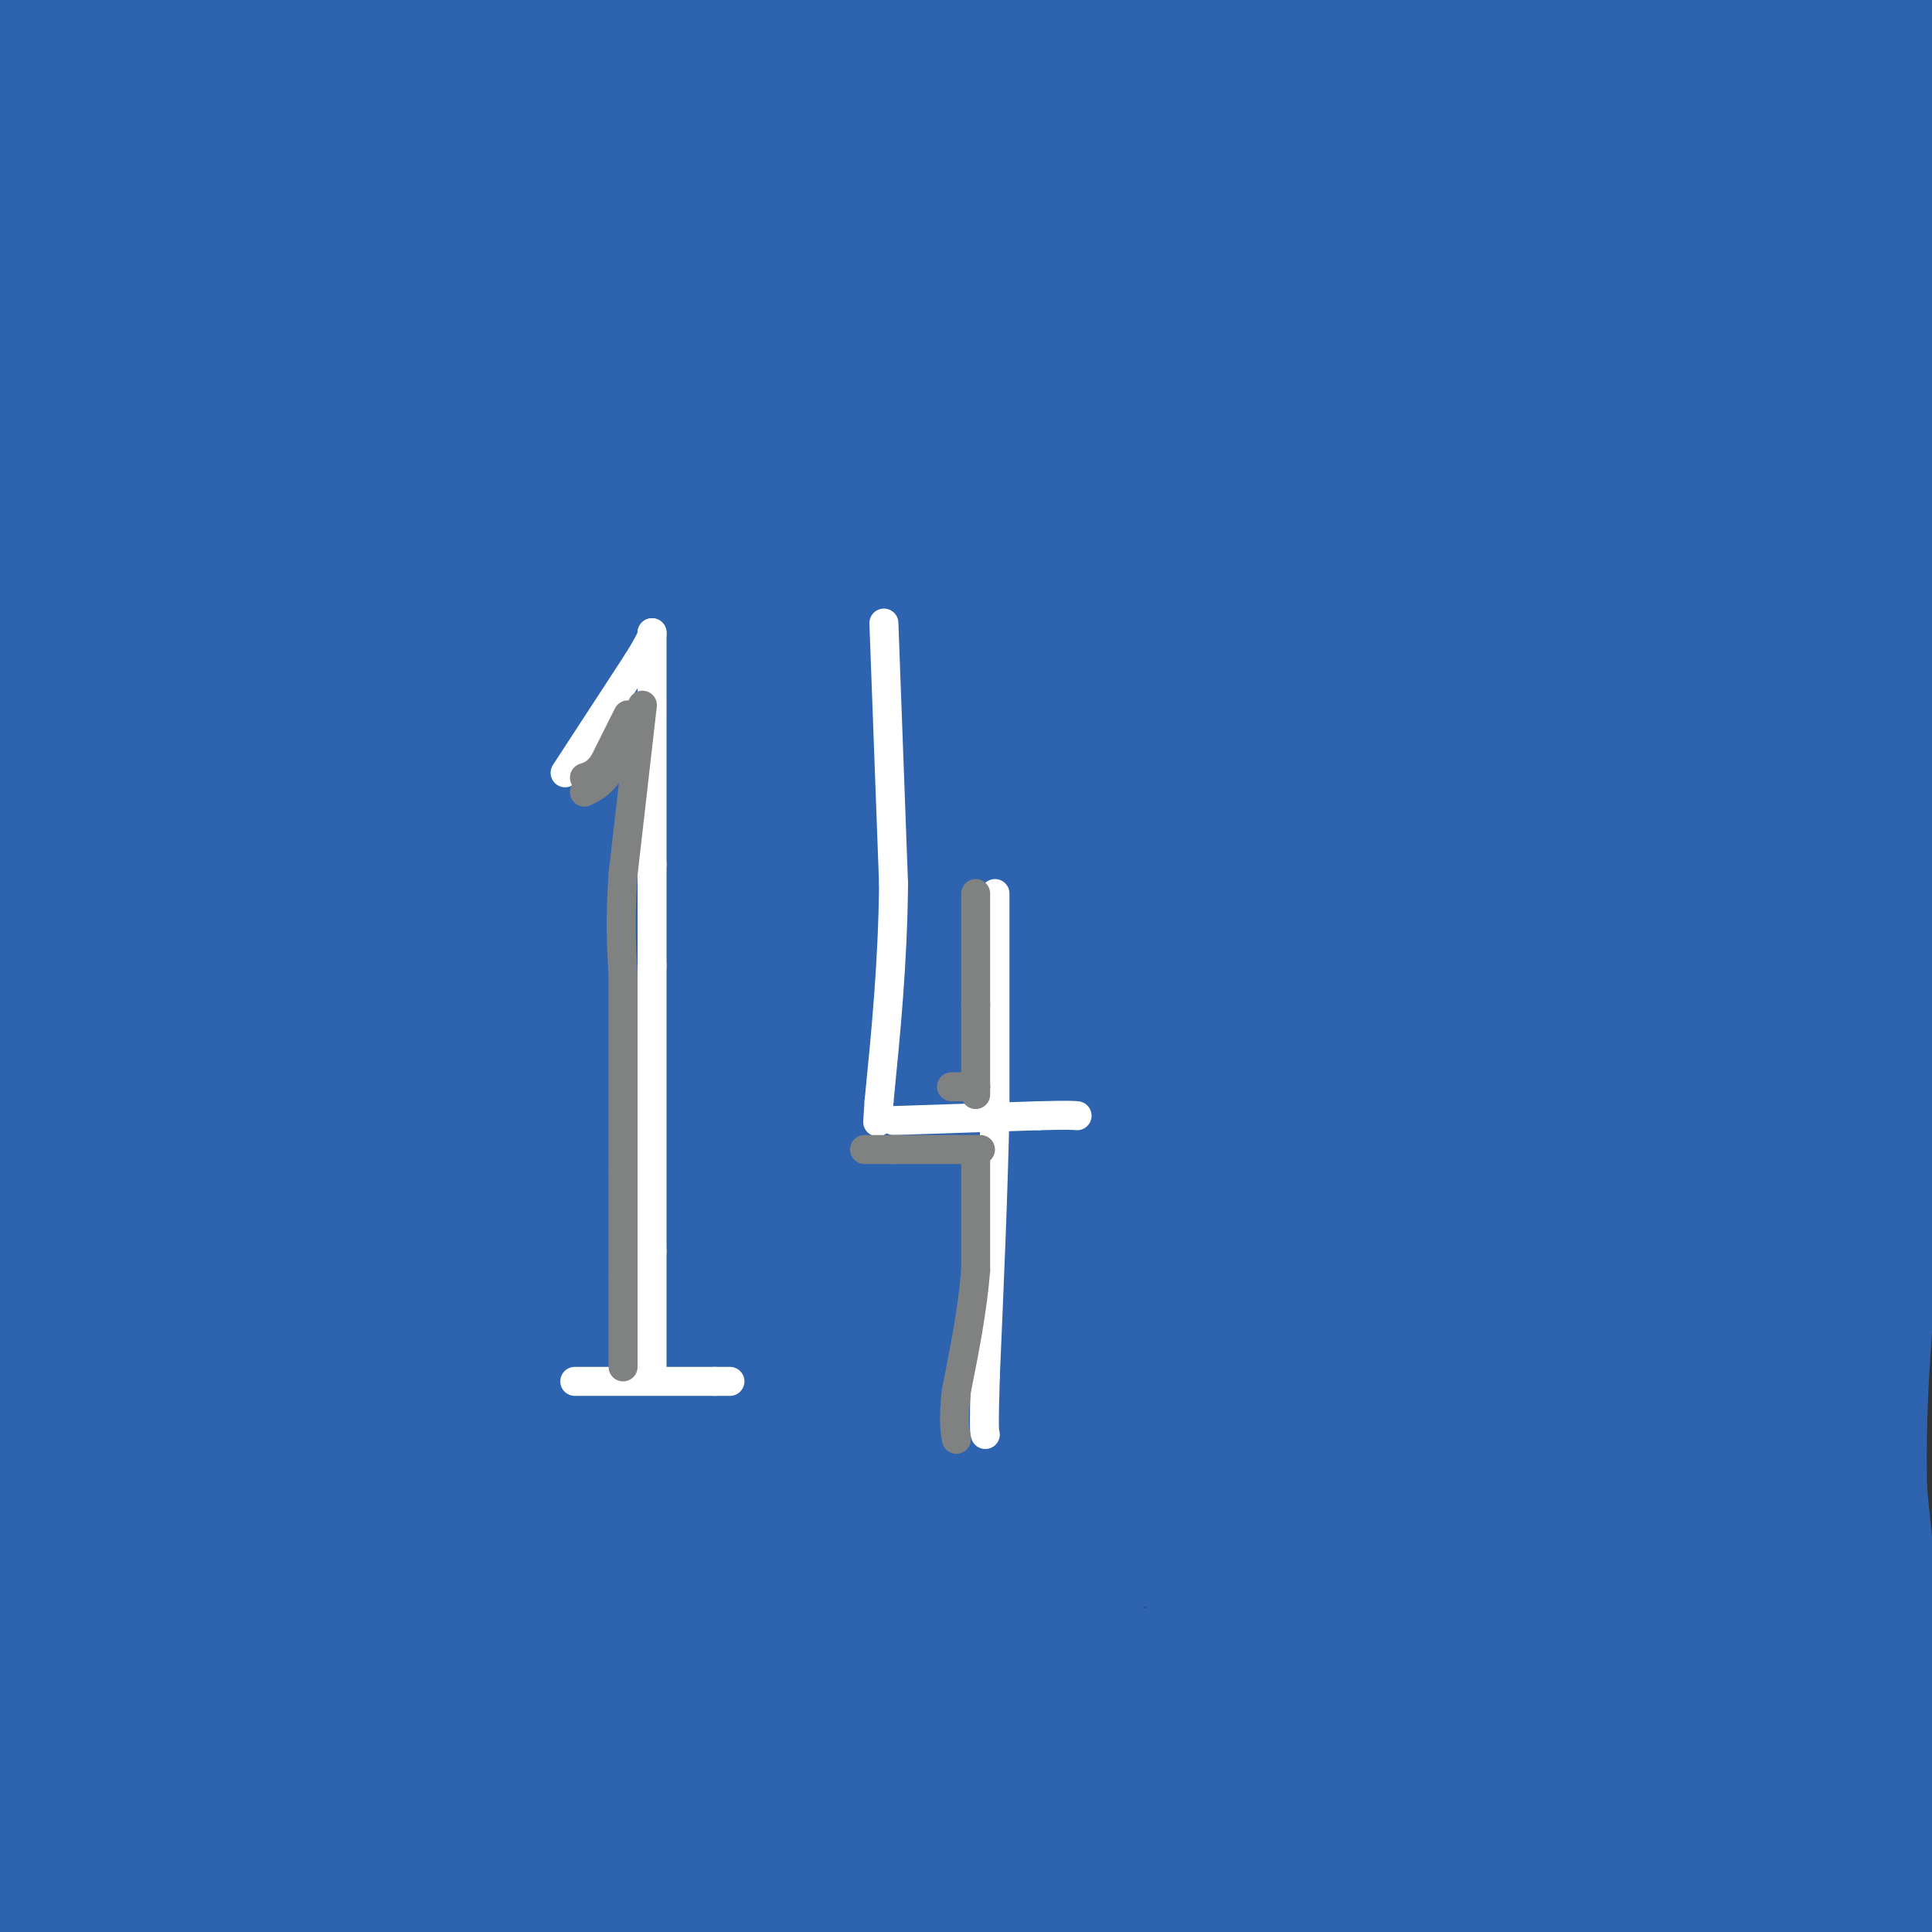 <svg viewBox='0 0 400 400' version='1.1' xmlns='http://www.w3.org/2000/svg' xmlns:xlink='http://www.w3.org/1999/xlink'><rect x="0" y="0" width="400" height="400" fill="#333333" stroke="none"/><g fill='none' stroke='rgb(45,99,175)' stroke-width='28' stroke-linecap='round' stroke-linejoin='round'><path d='M17,25c-1.067,-9.956 -2.133,-19.911 -3,-6c-0.867,13.911 -1.533,51.689 -2,59c-0.467,7.311 -0.733,-15.844 -1,-39'/><path d='M11,39c-1.905,-13.012 -6.167,-26.042 -5,-14c1.167,12.042 7.762,49.155 11,87c3.238,37.845 3.119,76.423 3,115'/><path d='M20,227c0.422,45.444 -0.022,101.556 -1,86c-0.978,-15.556 -2.489,-102.778 -4,-190'/><path d='M15,123c-1.643,-49.000 -3.750,-76.500 -4,-78c-0.250,-1.500 1.357,23.000 -1,49c-2.357,26.000 -8.679,53.500 -15,81'/><path d='M0,203c1.667,-17.833 3.333,-35.667 3,-49c-0.333,-13.333 -2.667,-22.167 -5,-31'/><path d='M0,124c3.689,1.511 7.378,3.022 8,48c0.622,44.978 -1.822,133.422 -4,157c-2.178,23.578 -4.089,-17.711 -6,-59'/><path d='M-1,403c0.573,-22.496 1.145,-44.992 1,-43c-0.145,1.992 -1.008,28.472 0,34c1.008,5.528 3.887,-9.896 5,-26c1.113,-16.104 0.461,-32.887 0,-37c-0.461,-4.113 -0.730,4.443 -1,13'/><path d='M4,344c-0.657,19.429 -1.798,61.501 -1,50c0.798,-11.501 3.537,-76.576 4,-94c0.463,-17.424 -1.350,12.804 0,45c1.350,32.196 5.864,66.360 7,50c1.136,-16.360 -1.104,-83.246 -2,-104c-0.896,-20.754 -0.448,4.623 0,30'/><path d='M12,321c1.841,18.992 6.442,51.472 7,48c0.558,-3.472 -2.927,-42.896 -4,-50c-1.073,-7.104 0.265,18.113 4,35c3.735,16.887 9.868,25.443 16,34'/><path d='M35,388c33.500,6.500 109.250,5.750 185,5'/><path d='M220,393c34.689,2.422 28.911,5.978 37,7c8.089,1.022 30.044,-0.489 52,-2'/><path d='M309,398c19.067,-1.956 40.733,-5.844 54,-7c13.267,-1.156 18.133,0.422 23,2'/><path d='M386,393c4.619,0.238 4.667,-0.167 5,-2c0.333,-1.833 0.952,-5.095 0,-19c-0.952,-13.905 -3.476,-38.452 -6,-63'/><path d='M385,309c-0.500,-19.833 1.250,-37.917 3,-56'/><path d='M388,253c3.978,-36.178 12.422,-98.622 15,-131c2.578,-32.378 -0.711,-34.689 -4,-37'/><path d='M399,85c-2.000,-15.167 -5.000,-34.583 -8,-54'/><path d='M391,31c-1.416,-10.820 -0.957,-10.869 0,-15c0.957,-4.131 2.411,-12.343 -7,-16c-9.411,-3.657 -29.689,-2.759 -44,0c-14.311,2.759 -22.656,7.380 -31,12'/><path d='M309,12c-13.178,-0.800 -30.622,-8.800 -52,-12c-21.378,-3.200 -46.689,-1.600 -72,0'/><path d='M185,0c-22.167,0.167 -41.583,0.583 -61,1'/><path d='M124,1c-28.333,0.500 -68.667,1.250 -109,2'/><path d='M15,3c-18.179,-0.143 -9.125,-1.500 -9,0c0.125,1.500 -8.679,5.857 -1,9c7.679,3.143 31.839,5.071 56,7'/><path d='M61,19c40.167,1.000 112.583,0.000 185,-1'/><path d='M246,18c52.333,0.167 90.667,1.083 129,2'/><path d='M375,20c21.155,-1.429 9.542,-6.000 4,6c-5.542,12.000 -5.012,40.571 -1,68c4.012,27.429 11.506,53.714 19,80'/><path d='M397,174c1.154,14.456 -5.462,10.597 -9,48c-3.538,37.403 -3.998,116.069 -7,137c-3.002,20.931 -8.547,-15.871 -11,-77c-2.453,-61.129 -1.815,-146.584 -2,-179c-0.185,-32.416 -1.194,-11.792 -6,14c-4.806,25.792 -13.409,56.752 -18,100c-4.591,43.248 -5.169,98.785 -5,130c0.169,31.215 1.084,38.107 2,45'/><path d='M341,392c0.440,27.437 0.542,73.531 1,4c0.458,-69.531 1.274,-254.685 3,-330c1.726,-75.315 4.362,-40.791 -3,1c-7.362,41.791 -24.722,90.849 -35,133c-10.278,42.151 -13.474,77.396 -15,96c-1.526,18.604 -1.383,20.569 0,27c1.383,6.431 4.007,17.329 7,23c2.993,5.671 6.356,6.116 11,0c4.644,-6.116 10.568,-18.794 19,-45c8.432,-26.206 19.371,-65.941 22,-98c2.629,-32.059 -3.053,-56.441 -7,-70c-3.947,-13.559 -6.158,-16.295 -8,-19c-1.842,-2.705 -3.314,-5.380 -8,-8c-4.686,-2.620 -12.586,-5.187 -39,8c-26.414,13.187 -71.342,42.127 -95,64c-23.658,21.873 -26.045,36.678 -29,48c-2.955,11.322 -6.477,19.161 -10,27'/><path d='M155,253c-1.093,22.283 1.176,64.489 5,82c3.824,17.511 9.203,10.327 25,9c15.797,-1.327 42.013,3.202 58,3c15.987,-0.202 21.746,-5.135 28,-10c6.254,-4.865 13.004,-9.661 23,-29c9.996,-19.339 23.239,-53.219 29,-74c5.761,-20.781 4.039,-28.463 5,-34c0.961,-5.537 4.604,-8.930 -1,-26c-5.604,-17.070 -20.457,-47.817 -29,-62c-8.543,-14.183 -10.778,-11.800 -32,-13c-21.222,-1.200 -61.431,-5.981 -97,2c-35.569,7.981 -66.499,28.726 -96,55c-29.501,26.274 -57.572,58.078 -72,76c-14.428,17.922 -15.214,21.961 -16,26'/><path d='M10,329c8.307,4.780 16.613,9.561 36,13c19.387,3.439 49.853,5.538 68,6c18.147,0.462 23.975,-0.712 31,-4c7.025,-3.288 15.247,-8.688 32,-23c16.753,-14.312 42.036,-37.535 55,-52c12.964,-14.465 13.610,-20.171 15,-42c1.390,-21.829 3.524,-59.779 0,-82c-3.524,-22.221 -12.706,-28.713 -19,-35c-6.294,-6.287 -9.699,-12.370 -17,-18c-7.301,-5.630 -18.498,-10.807 -38,-14c-19.502,-3.193 -47.310,-4.402 -67,-3c-19.690,1.402 -31.263,5.416 -42,11c-10.737,5.584 -20.639,12.738 -35,30c-14.361,17.262 -33.180,44.631 -52,72'/><path d='M21,314c8.073,6.927 16.146,13.853 38,18c21.854,4.147 57.488,5.514 84,-1c26.512,-6.514 43.903,-20.910 61,-47c17.097,-26.090 33.899,-63.873 41,-83c7.101,-19.127 4.499,-19.600 4,-28c-0.499,-8.400 1.104,-24.729 -7,-43c-8.104,-18.271 -25.916,-38.483 -37,-48c-11.084,-9.517 -15.440,-8.340 -34,-9c-18.560,-0.660 -51.325,-3.156 -72,-1c-20.675,2.156 -29.259,8.965 -38,16c-8.741,7.035 -17.640,14.296 -31,29c-13.360,14.704 -31.180,36.852 -49,59'/><path d='M39,274c10.957,6.164 21.915,12.329 32,18c10.085,5.671 19.298,10.849 38,13c18.702,2.151 46.892,1.274 59,0c12.108,-1.274 8.133,-2.947 19,-17c10.867,-14.053 36.574,-40.488 48,-58c11.426,-17.512 8.570,-26.101 10,-36c1.430,-9.899 7.146,-21.107 4,-46c-3.146,-24.893 -15.155,-63.471 -24,-87c-8.845,-23.529 -14.527,-32.008 -23,-40c-8.473,-7.992 -19.736,-15.496 -31,-23'/><path d='M75,0c-8.161,6.729 -16.322,13.458 -25,23c-8.678,9.542 -17.871,21.896 -23,34c-5.129,12.104 -6.192,23.957 -7,38c-0.808,14.043 -1.361,30.274 2,43c3.361,12.726 10.635,21.946 19,31c8.365,9.054 17.820,17.942 28,24c10.180,6.058 21.086,9.285 33,10c11.914,0.715 24.838,-1.084 33,-4c8.162,-2.916 11.564,-6.951 18,-16c6.436,-9.049 15.907,-23.112 20,-33c4.093,-9.888 2.809,-15.602 3,-23c0.191,-7.398 1.855,-16.479 0,-26c-1.855,-9.521 -7.231,-19.482 -12,-26c-4.769,-6.518 -8.931,-9.592 -23,-11c-14.069,-1.408 -38.044,-1.150 -54,1c-15.956,2.150 -23.893,6.191 -32,12c-8.107,5.809 -16.385,13.386 -24,27c-7.615,13.614 -14.569,33.265 -19,47c-4.431,13.735 -6.341,21.554 5,30c11.341,8.446 35.931,17.519 48,21c12.069,3.481 11.616,1.371 14,0c2.384,-1.371 7.603,-2.002 19,-10c11.397,-7.998 28.971,-23.362 37,-29c8.029,-5.638 6.513,-1.550 8,-18c1.487,-16.450 5.979,-53.438 7,-72c1.021,-18.562 -1.427,-18.697 -11,-25c-9.573,-6.303 -26.270,-18.774 -34,-24c-7.730,-5.226 -6.494,-3.207 -11,0c-4.506,3.207 -14.753,7.604 -25,12'/><path d='M69,36c-11.013,7.245 -26.044,19.357 -34,27c-7.956,7.643 -8.837,10.815 -7,18c1.837,7.185 6.391,18.382 10,24c3.609,5.618 6.274,5.656 21,7c14.726,1.344 41.515,3.993 55,5c13.485,1.007 13.666,0.373 32,-8c18.334,-8.373 54.822,-24.483 71,-32c16.178,-7.517 12.047,-6.439 11,-9c-1.047,-2.561 0.991,-8.761 -1,-14c-1.991,-5.239 -8.011,-9.519 -13,-14c-4.989,-4.481 -8.948,-9.164 -19,-13c-10.052,-3.836 -26.197,-6.827 -36,-8c-9.803,-1.173 -13.264,-0.530 -18,5c-4.736,5.530 -10.749,15.947 -15,22c-4.251,6.053 -6.741,7.741 -3,17c3.741,9.259 13.714,26.090 21,35c7.286,8.910 11.886,9.900 18,13c6.114,3.100 13.740,8.311 32,11c18.260,2.689 47.152,2.855 59,4c11.848,1.145 6.651,3.270 24,-7c17.349,-10.270 57.242,-32.934 65,-44c7.758,-11.066 -16.621,-10.533 -41,-10'/><path d='M301,65c-29.990,-2.727 -84.466,-4.545 -106,-5c-21.534,-0.455 -10.127,0.452 -4,6c6.127,5.548 6.976,15.737 18,22c11.024,6.263 32.225,8.602 57,4c24.775,-4.602 53.123,-16.144 72,-25c18.877,-8.856 28.282,-15.026 33,-18c4.718,-2.974 4.749,-2.754 -3,-4c-7.749,-1.246 -23.277,-3.960 -33,-5c-9.723,-1.040 -13.641,-0.406 -29,0c-15.359,0.406 -42.158,0.583 -79,4c-36.842,3.417 -83.727,10.074 -78,13c5.727,2.926 64.065,2.122 106,0c41.935,-2.122 67.468,-5.561 93,-9'/><path d='M348,48c8.211,-3.095 -17.761,-6.331 -39,-9c-21.239,-2.669 -37.744,-4.771 -100,3c-62.256,7.771 -170.261,25.414 -195,30c-24.739,4.586 33.788,-3.884 101,-8c67.212,-4.116 143.108,-3.876 123,-2c-20.108,1.876 -136.221,5.390 -163,3c-26.779,-2.390 35.778,-10.683 66,-18c30.222,-7.317 28.111,-13.659 26,-20'/><path d='M167,27c0.204,-5.163 -12.287,-8.069 -39,-2c-26.713,6.069 -67.647,21.115 -84,27c-16.353,5.885 -8.125,2.609 -2,2c6.125,-0.609 10.146,1.450 21,3c10.854,1.550 28.541,2.592 45,-4c16.459,-6.592 31.692,-20.818 24,-18c-7.692,2.818 -38.307,22.678 -53,33c-14.693,10.322 -13.465,11.105 -16,14c-2.535,2.895 -8.834,7.903 -14,14c-5.166,6.097 -9.199,13.284 -11,18c-1.801,4.716 -1.369,6.962 -1,9c0.369,2.038 0.677,3.868 5,0c4.323,-3.868 12.662,-13.434 21,-23'/><path d='M63,100c5.248,-5.240 7.868,-6.840 16,-14c8.132,-7.160 21.775,-19.879 20,-3c-1.775,16.879 -18.969,63.355 -17,58c1.969,-5.355 23.099,-62.540 29,-84c5.901,-21.460 -3.429,-7.196 -12,3c-8.571,10.196 -16.385,16.322 -27,26c-10.615,9.678 -24.033,22.908 -32,40c-7.967,17.092 -10.484,38.046 -13,59'/><path d='M27,185c-2.284,25.466 -1.494,59.630 1,75c2.494,15.370 6.691,11.947 14,30c7.309,18.053 17.731,57.582 22,22c4.269,-35.582 2.386,-146.274 0,-187c-2.386,-40.726 -5.274,-11.488 -7,-3c-1.726,8.488 -2.289,-3.776 -7,5c-4.711,8.776 -13.569,38.593 -18,52c-4.431,13.407 -4.433,10.405 -5,33c-0.567,22.595 -1.699,70.787 -2,92c-0.301,21.213 0.227,15.446 3,20c2.773,4.554 7.790,19.428 13,17c5.210,-2.428 10.611,-22.159 13,-27c2.389,-4.841 1.764,5.208 6,-33c4.236,-38.208 13.333,-124.671 17,-170c3.667,-45.329 1.905,-49.522 1,-50c-0.905,-0.478 -0.952,2.761 -1,6'/><path d='M77,67c-1.936,4.073 -6.276,11.255 -14,41c-7.724,29.745 -18.832,82.053 -25,108c-6.168,25.947 -7.396,25.532 -7,49c0.396,23.468 2.414,70.818 4,93c1.586,22.182 2.739,19.195 6,23c3.261,3.805 8.631,14.403 14,25'/><path d='M63,392c2.881,-0.536 5.762,-1.071 12,-63c6.238,-61.929 15.833,-185.250 15,-187c-0.833,-1.750 -12.095,118.071 -16,183c-3.905,64.929 -0.452,74.964 3,85'/><path d='M85,401c5.055,-21.527 10.110,-43.053 12,-49c1.890,-5.947 0.615,3.687 5,-50c4.385,-53.687 14.429,-170.695 10,-176c-4.429,-5.305 -23.332,101.094 -31,151c-7.668,49.906 -4.103,43.321 -2,55c2.103,11.679 2.744,41.623 5,57c2.256,15.377 6.128,16.189 10,17'/><path d='M124,354c2.167,-93.917 4.333,-187.833 5,-176c0.667,11.833 -0.167,129.417 -1,247'/><path d='M162,398c2.915,-0.172 5.830,-0.344 12,-50c6.170,-49.656 15.595,-148.794 18,-162c2.405,-13.206 -2.211,59.522 -3,96c-0.789,36.478 2.249,36.706 4,43c1.751,6.294 2.215,18.656 7,36c4.785,17.344 13.893,39.672 23,62'/><path d='M250,354c6.071,-107.798 12.143,-215.595 13,-239c0.857,-23.405 -3.500,37.583 -5,91c-1.500,53.417 -0.143,99.262 3,132c3.143,32.738 8.071,52.369 13,72'/><path d='M279,392c3.439,-19.455 6.878,-38.911 9,-91c2.122,-52.089 2.926,-136.812 2,-170c-0.926,-33.188 -3.581,-14.842 -1,-19c2.581,-4.158 10.399,-30.821 -4,-2c-14.399,28.821 -51.015,113.125 -66,155c-14.985,41.875 -8.338,41.322 -7,44c1.338,2.678 -2.632,8.588 0,18c2.632,9.412 11.866,22.327 16,29c4.134,6.673 3.170,7.103 9,9c5.830,1.897 18.456,5.261 25,4c6.544,-1.261 7.008,-7.145 11,-11c3.992,-3.855 11.513,-5.679 5,-36c-6.513,-30.321 -27.061,-89.139 -35,-113c-7.939,-23.861 -3.271,-12.765 -9,-13c-5.729,-0.235 -21.857,-11.800 -49,-1c-27.143,10.800 -65.302,43.966 -86,69c-20.698,25.034 -23.936,41.934 -26,57c-2.064,15.066 -2.955,28.296 -2,36c0.955,7.704 3.757,9.882 7,14c3.243,4.118 6.927,10.177 18,12c11.073,1.823 29.537,-0.588 48,-3'/><path d='M144,380c16.866,-6.011 35.032,-19.537 55,-35c19.968,-15.463 41.740,-32.861 54,-45c12.260,-12.139 15.010,-19.019 18,-21c2.990,-1.981 6.221,0.936 -1,-3c-7.221,-3.936 -24.894,-14.727 -37,-22c-12.106,-7.273 -18.643,-11.030 -32,-12c-13.357,-0.970 -33.532,0.848 -47,4c-13.468,3.152 -20.227,7.640 -26,11c-5.773,3.360 -10.558,5.592 -16,13c-5.442,7.408 -11.540,19.990 -17,34c-5.460,14.010 -10.282,29.446 -13,37c-2.718,7.554 -3.333,7.227 0,11c3.333,3.773 10.615,11.648 12,17c1.385,5.352 -3.127,8.183 14,0c17.127,-8.183 55.893,-27.380 77,-44c21.107,-16.620 24.553,-30.664 28,-38c3.447,-7.336 6.893,-7.966 2,-10c-4.893,-2.034 -18.126,-5.473 -41,1c-22.874,6.473 -55.389,22.858 -71,32c-15.611,9.142 -14.317,11.041 -26,18c-11.683,6.959 -36.341,18.980 -61,31'/><path d='M16,359c-11.364,13.338 -9.273,31.183 -3,39c6.273,7.817 16.727,5.604 22,-1c5.273,-6.604 5.364,-17.601 8,-24c2.636,-6.399 7.818,-8.199 13,-10'/><path d='M56,363c17.702,-3.714 55.458,-8.000 85,-9c29.542,-1.000 50.869,1.286 62,3c11.131,1.714 12.065,2.857 13,4'/><path d='M216,361c2.940,1.351 3.789,2.727 6,5c2.211,2.273 5.784,5.442 1,8c-4.784,2.558 -17.925,4.505 -26,4c-8.075,-0.505 -11.084,-3.461 -15,-4c-3.916,-0.539 -8.740,1.340 0,4c8.740,2.660 31.046,6.101 50,5c18.954,-1.101 34.558,-6.743 45,-8c10.442,-1.257 15.721,1.872 21,5'/><path d='M298,380c9.635,-0.446 23.221,-4.060 30,-8c6.779,-3.940 6.750,-8.207 7,-13c0.250,-4.793 0.780,-10.112 1,-13c0.220,-2.888 0.131,-3.346 -5,-4c-5.131,-0.654 -15.303,-1.505 -22,1c-6.697,2.505 -9.918,8.367 -13,16c-3.082,7.633 -6.023,17.038 -5,23c1.023,5.962 6.012,8.481 11,11'/><path d='M302,393c4.926,2.675 11.742,3.861 20,1c8.258,-2.861 17.958,-9.770 21,-15c3.042,-5.230 -0.573,-8.782 -3,-11c-2.427,-2.218 -3.664,-3.103 -7,-2c-3.336,1.103 -8.770,4.193 -11,7c-2.230,2.807 -1.256,5.330 0,7c1.256,1.670 2.793,2.488 5,2c2.207,-0.488 5.084,-2.283 7,-4c1.916,-1.717 2.871,-3.357 3,-10c0.129,-6.643 -0.568,-18.288 -3,-23c-2.432,-4.712 -6.600,-2.490 -11,-1c-4.400,1.490 -9.031,2.247 -13,6c-3.969,3.753 -7.277,10.501 -9,16c-1.723,5.499 -1.862,9.750 -2,14'/><path d='M299,380c-1.490,5.047 -4.215,10.665 1,12c5.215,1.335 18.368,-1.614 25,-6c6.632,-4.386 6.742,-10.209 7,-18c0.258,-7.791 0.664,-17.549 1,-17c0.336,0.549 0.601,11.404 7,20c6.399,8.596 18.932,14.933 24,13c5.068,-1.933 2.672,-12.136 0,-27c-2.672,-14.864 -5.621,-34.390 -9,-47c-3.379,-12.610 -7.190,-18.305 -11,-24'/><path d='M344,286c0.961,0.876 8.863,15.068 13,39c4.137,23.932 4.510,57.606 6,69c1.490,11.394 4.099,0.508 1,-19c-3.099,-19.508 -11.906,-47.638 -24,-71c-12.094,-23.362 -27.475,-41.956 -34,-49c-6.525,-7.044 -4.192,-2.538 -5,11c-0.808,13.538 -4.756,36.106 -5,45c-0.244,8.894 3.216,4.112 7,-6c3.784,-10.112 7.892,-25.556 12,-41'/><path d='M315,264c-2.514,4.433 -14.799,36.017 -20,52c-5.201,15.983 -3.316,16.367 -2,17c1.316,0.633 2.065,1.515 5,-6c2.935,-7.515 8.056,-23.429 10,-35c1.944,-11.571 0.709,-18.801 2,-24c1.291,-5.199 5.106,-8.366 -4,-10c-9.106,-1.634 -31.133,-1.734 -50,0c-18.867,1.734 -34.573,5.302 -44,7c-9.427,1.698 -12.576,1.524 -15,8c-2.424,6.476 -4.122,19.600 -2,26c2.122,6.400 8.064,6.076 27,-4c18.936,-10.076 50.867,-29.905 65,-39c14.133,-9.095 10.466,-7.456 10,-10c-0.466,-2.544 2.267,-9.272 5,-16'/><path d='M302,230c-9.333,3.743 -35.165,21.101 -52,33c-16.835,11.899 -24.673,18.339 -33,29c-8.327,10.661 -17.142,25.544 -22,34c-4.858,8.456 -5.760,10.484 -2,11c3.760,0.516 12.181,-0.481 17,-1c4.819,-0.519 6.036,-0.562 17,-17c10.964,-16.438 31.675,-49.273 44,-71c12.325,-21.727 16.264,-32.348 20,-41c3.736,-8.652 7.270,-15.334 3,-17c-4.270,-1.666 -16.345,1.686 -23,4c-6.655,2.314 -7.890,3.590 -11,12c-3.110,8.410 -8.096,23.952 -6,23c2.096,-0.952 11.273,-18.400 17,-35c5.727,-16.600 8.003,-32.354 9,-39c0.997,-6.646 0.713,-4.185 -2,-3c-2.713,1.185 -7.857,1.092 -13,1'/><path d='M265,153c-8.523,9.076 -23.331,31.266 -33,47c-9.669,15.734 -14.198,25.011 -17,32c-2.802,6.989 -3.877,11.689 -3,13c0.877,1.311 3.707,-0.767 11,-13c7.293,-12.233 19.048,-34.620 26,-48c6.952,-13.380 9.101,-17.752 9,-24c-0.101,-6.248 -2.451,-14.373 -2,-21c0.451,-6.627 3.705,-11.755 -14,2c-17.705,13.755 -56.367,46.393 -72,59c-15.633,12.607 -8.237,5.182 -14,14c-5.763,8.818 -24.685,33.880 -16,33c8.685,-0.880 44.979,-27.701 65,-47c20.021,-19.299 23.771,-31.074 24,-36c0.229,-4.926 -3.062,-3.001 -6,-2c-2.938,1.001 -5.522,1.077 -12,7c-6.478,5.923 -16.851,17.692 -25,29c-8.149,11.308 -14.075,22.154 -20,33'/><path d='M166,231c-2.564,12.418 1.025,26.965 2,33c0.975,6.035 -0.663,3.560 4,3c4.663,-0.560 15.626,0.795 24,-2c8.374,-2.795 14.160,-9.738 19,-16c4.840,-6.262 8.735,-11.841 13,-19c4.265,-7.159 8.899,-15.899 11,-26c2.101,-10.101 1.670,-21.564 -3,-26c-4.670,-4.436 -13.580,-1.846 -25,5c-11.420,6.846 -25.350,17.947 -34,34c-8.650,16.053 -12.019,37.056 -13,47c-0.981,9.944 0.427,8.827 1,10c0.573,1.173 0.312,4.635 6,2c5.688,-2.635 17.324,-11.367 31,-24c13.676,-12.633 29.393,-29.165 50,-55c20.607,-25.835 46.104,-60.971 57,-75c10.896,-14.029 7.190,-6.950 0,-6c-7.190,0.950 -17.865,-4.230 -31,-2c-13.135,2.230 -28.729,11.870 -48,26c-19.271,14.130 -42.220,32.752 -52,42c-9.780,9.248 -6.390,9.124 -3,9'/><path d='M175,191c0.863,2.596 4.519,4.587 9,4c4.481,-0.587 9.787,-3.753 20,-12c10.213,-8.247 25.333,-21.576 34,-33c8.667,-11.424 10.881,-20.945 13,-27c2.119,-6.055 4.142,-8.645 1,-10c-3.142,-1.355 -11.449,-1.476 -18,-1c-6.551,0.476 -11.347,1.547 -24,12c-12.653,10.453 -33.163,30.286 -42,40c-8.837,9.714 -6.001,9.309 -6,10c0.001,0.691 -2.833,2.477 0,4c2.833,1.523 11.331,2.785 19,1c7.669,-1.785 14.507,-6.615 20,-10c5.493,-3.385 9.641,-5.326 15,-13c5.359,-7.674 11.929,-21.083 13,-27c1.071,-5.917 -3.358,-4.343 -8,-3c-4.642,1.343 -9.496,2.456 -12,5c-2.504,2.544 -2.658,6.520 -10,14c-7.342,7.480 -21.871,18.463 -30,27c-8.129,8.537 -9.859,14.629 -9,23c0.859,8.371 4.308,19.023 8,24c3.692,4.977 7.626,4.279 15,13c7.374,8.721 18.187,26.860 29,45'/><path d='M212,277c9.347,12.664 18.216,21.822 23,23c4.784,1.178 5.484,-5.626 1,-14c-4.484,-8.374 -14.152,-18.319 -19,-34c-4.848,-15.681 -4.876,-37.097 -7,-35c-2.124,2.097 -6.342,27.706 -7,30c-0.658,2.294 2.246,-18.729 1,-25c-1.246,-6.271 -6.642,2.208 -14,20c-7.358,17.792 -16.679,44.896 -26,72'/><path d='M164,314c-4.845,11.473 -3.956,4.156 -4,3c-0.044,-1.156 -1.019,3.848 -5,-11c-3.981,-14.848 -10.967,-49.548 -15,-65c-4.033,-15.452 -5.113,-11.654 0,-41c5.113,-29.346 16.420,-91.835 21,-122c4.580,-30.165 2.435,-28.007 2,2c-0.435,30.007 0.842,87.861 1,106c0.158,18.139 -0.803,-3.437 -10,-32c-9.197,-28.563 -26.630,-64.113 -36,-66c-9.370,-1.887 -10.677,29.889 -11,42c-0.323,12.111 0.339,4.555 1,-3'/><path d='M108,127c1.715,-4.722 5.502,-15.027 8,-26c2.498,-10.973 3.707,-22.612 3,-28c-0.707,-5.388 -3.330,-4.524 -5,32c-1.670,36.524 -2.386,108.707 -3,115c-0.614,6.293 -1.127,-53.306 0,-70c1.127,-16.694 3.893,9.516 7,21c3.107,11.484 6.553,8.242 10,5'/><path d='M128,176c3.254,-3.295 6.387,-14.032 8,-28c1.613,-13.968 1.704,-31.167 1,-38c-0.704,-6.833 -2.202,-3.298 -4,2c-1.798,5.298 -3.895,12.361 -5,25c-1.105,12.639 -1.217,30.854 -1,29c0.217,-1.854 0.762,-23.779 0,-35c-0.762,-11.221 -2.831,-11.739 -12,-4c-9.169,7.739 -25.437,23.734 -37,35c-11.563,11.266 -18.421,17.802 -25,35c-6.579,17.198 -12.880,45.056 -15,67c-2.120,21.944 -0.060,37.972 2,54'/><path d='M40,318c3.380,-2.367 10.831,-35.285 14,-52c3.169,-16.715 2.057,-17.227 0,-20c-2.057,-2.773 -5.059,-7.806 -6,-6c-0.941,1.806 0.179,10.452 2,17c1.821,6.548 4.343,10.997 8,12c3.657,1.003 8.449,-1.440 5,4c-3.449,5.440 -15.140,18.764 8,-2c23.140,-20.764 81.110,-75.617 117,-112c35.890,-36.383 49.701,-54.295 68,-74c18.299,-19.705 41.085,-41.201 51,-49c9.915,-7.799 6.957,-1.899 4,4'/><path d='M311,40c-8.158,4.576 -30.554,14.017 -45,22c-14.446,7.983 -20.941,14.508 -20,17c0.941,2.492 9.317,0.950 14,1c4.683,0.050 5.672,1.690 22,-5c16.328,-6.690 47.995,-21.711 62,-28c14.005,-6.289 10.347,-3.847 11,0c0.653,3.847 5.615,9.099 9,22c3.385,12.901 5.192,33.450 7,54'/><path d='M371,123c1.946,11.901 3.310,14.652 0,3c-3.310,-11.652 -11.294,-37.709 -11,-41c0.294,-3.291 8.866,16.185 15,46c6.134,29.815 9.830,69.971 12,81c2.170,11.029 2.815,-7.069 2,-18c-0.815,-10.931 -3.090,-14.695 -4,-15c-0.910,-0.305 -0.455,2.847 0,6'/><path d='M385,185c-2.190,22.786 -7.667,76.750 -11,103c-3.333,26.250 -4.524,24.786 -7,28c-2.476,3.214 -6.238,11.107 -10,19'/><path d='M310,189c0.000,0.000 -1.000,-66.000 -1,-66'/><path d='M309,123c-2.703,-6.945 -8.961,8.693 -17,30c-8.039,21.307 -17.859,48.283 -23,61c-5.141,12.717 -5.602,11.174 -8,11c-2.398,-0.174 -6.734,1.020 -16,10c-9.266,8.980 -23.463,25.747 -38,35c-14.537,9.253 -29.414,10.991 -36,9c-6.586,-1.991 -4.882,-7.712 2,-15c6.882,-7.288 18.941,-16.144 31,-25'/><path d='M204,239c3.918,-2.389 -1.787,4.139 -2,2c-0.213,-2.139 5.067,-12.944 2,-13c-3.067,-0.056 -14.479,10.639 -14,15c0.479,4.361 12.851,2.389 24,9c11.149,6.611 21.074,21.806 31,37'/></g>
<g fill='none' stroke='rgb(255,255,255)' stroke-width='6' stroke-linecap='round' stroke-linejoin='round'><path d='M117,160c0.000,0.000 15.000,-23.000 15,-23'/><path d='M132,137c3.000,-4.833 3.000,-5.417 3,-6'/><path d='M135,131c0.000,0.000 0.000,48.000 0,48'/><path d='M135,179c0.000,11.500 0.000,16.250 0,21'/><path d='M135,200c0.000,13.333 0.000,36.167 0,59'/><path d='M135,259c0.000,14.167 0.000,20.083 0,26'/><path d='M119,286c0.000,0.000 29.000,0.000 29,0'/><path d='M148,286c5.000,0.000 3.000,0.000 1,0'/><path d='M183,129c0.000,0.000 2.000,54.000 2,54'/><path d='M185,183c-0.167,16.500 -1.583,30.750 -3,45'/><path d='M182,228c-0.500,7.500 -0.250,3.750 0,0'/><path d='M185,232c0.000,0.000 30.000,-1.000 30,-1'/><path d='M215,231c6.333,-0.167 7.167,-0.083 8,0'/><path d='M206,185c0.000,0.000 0.000,45.000 0,45'/><path d='M206,230c-0.333,16.667 -1.167,35.833 -2,55'/><path d='M204,285c-0.333,11.167 -0.167,11.583 0,12'/></g>
<g fill='none' stroke='rgb(128,130,130)' stroke-width='6' stroke-linecap='round' stroke-linejoin='round'><path d='M132,149c0.000,0.000 -6.000,11.000 -6,11'/><path d='M126,160c-1.833,2.500 -3.417,3.250 -5,4'/><path d='M130,148c0.000,0.000 -5.000,10.000 -5,10'/><path d='M125,158c-1.500,2.167 -2.750,2.583 -4,3'/><path d='M133,146c0.000,0.000 -4.000,35.000 -4,35'/><path d='M129,181c-0.667,9.333 -0.333,15.167 0,21'/><path d='M129,202c0.000,10.167 0.000,25.083 0,40'/><path d='M129,242c0.000,10.333 0.000,16.167 0,22'/><path d='M129,264c0.000,6.833 0.000,12.917 0,19'/><path d='M202,238c0.000,0.000 0.000,25.000 0,25'/><path d='M202,263c-0.667,8.333 -2.333,16.667 -4,25'/><path d='M198,288c-0.667,5.833 -0.333,7.917 0,10'/><path d='M203,238c0.000,0.000 -18.000,0.000 -18,0'/><path d='M185,238c-4.000,0.000 -5.000,0.000 -6,0'/><path d='M202,185c0.000,0.000 0.000,23.000 0,23'/><path d='M202,208c0.000,6.667 0.000,11.833 0,17'/><path d='M202,225c0.000,2.833 0.000,1.417 0,0'/><path d='M202,225c0.000,0.000 -5.000,0.000 -5,0'/></g>
</svg>